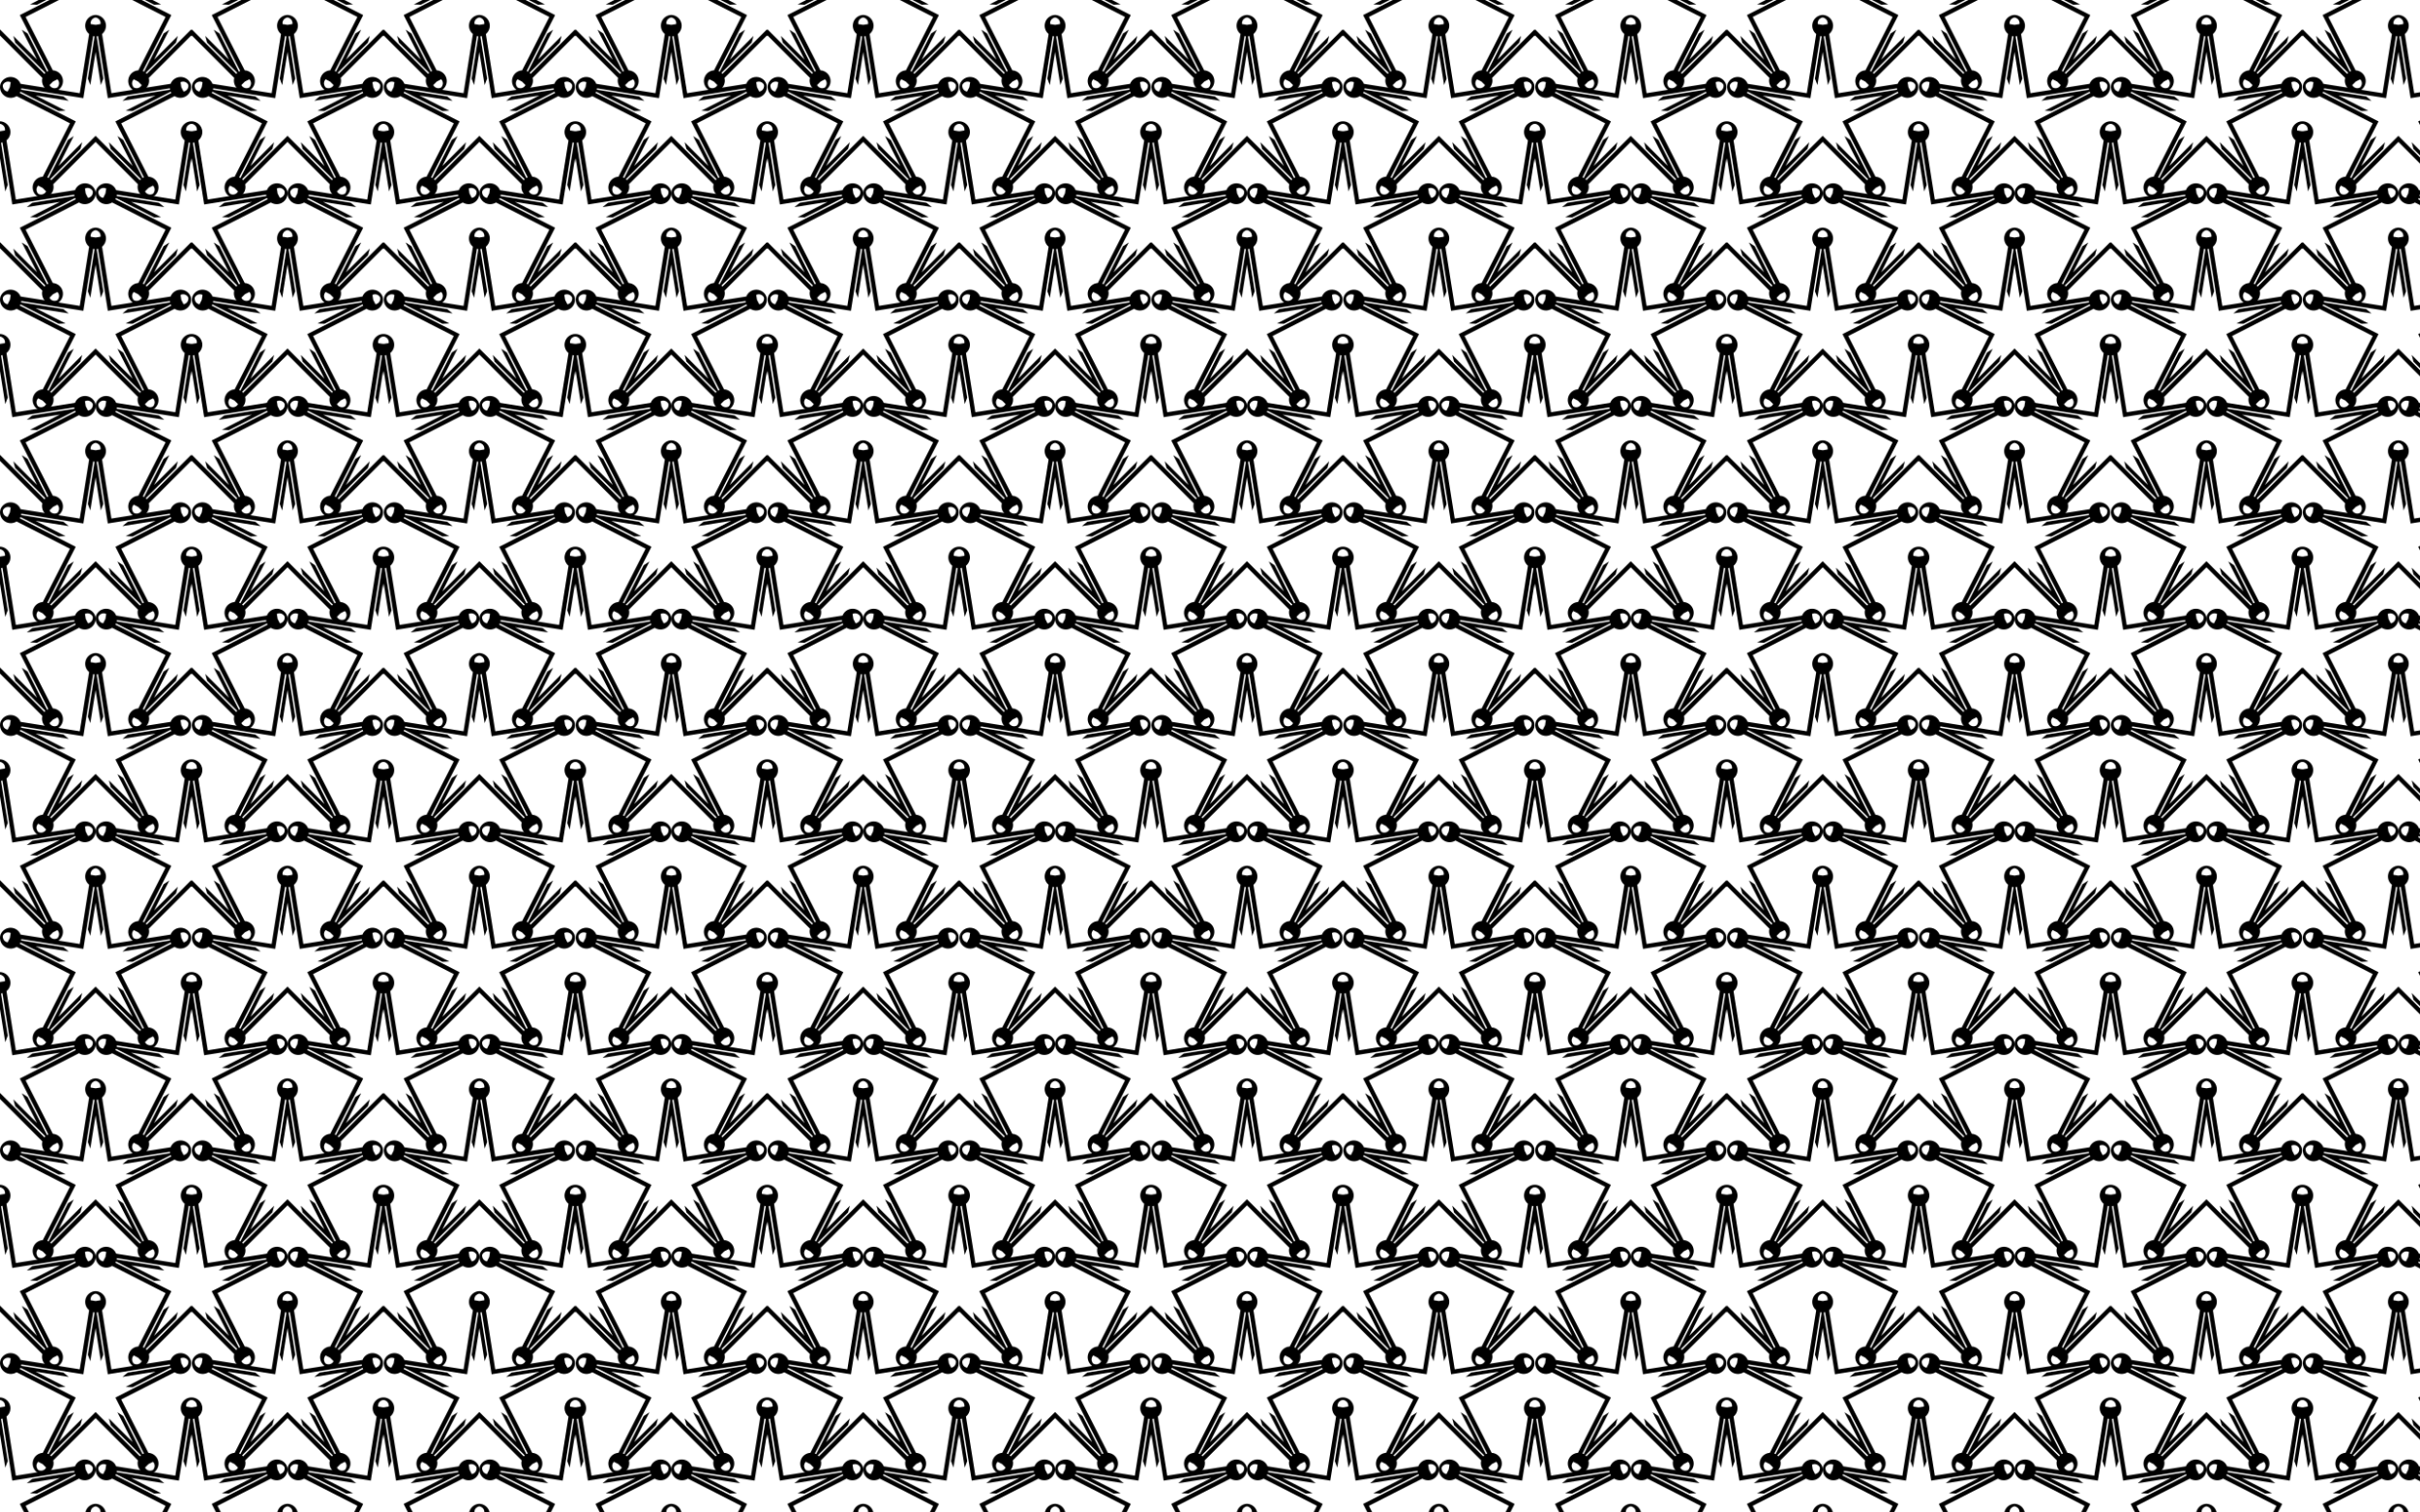 <?xml version="1.0" encoding="UTF-8"?>
<!DOCTYPE svg  PUBLIC '-//W3C//DTD SVG 1.1//EN'  'http://www.w3.org/Graphics/SVG/1.1/DTD/svg11.dtd'>
<svg enable-background="new 0 0 2560 1600" version="1.1" viewBox="0 0 2560 1600" xml:space="preserve" xmlns="http://www.w3.org/2000/svg">
<pattern id="a" width="202.21" height="225" overflow="visible" patternUnits="userSpaceOnUse" viewBox="101.105 -321.71 202.21 225">
	
		<polygon points="101.1 -321.71 303.32 -321.71 303.32 -96.709 101.1 -96.709" fill="none"/>
		<path d="m208.45-112.94c0.606 0.309 1.24 0.504 1.878 0.598l-0.062-0.032 2.069-4.06c0.021-0.04 0.16-0.315 0.309-0.607 0.051-0.324 0.1-0.628 0.107-0.673l0.713-4.5 0.069 0.011c-0.571-0.299-1.199-0.514-1.871-0.62-2.718-0.43-5.3 1.013-6.43 3.374-0.475 2.575 0.766 5.26 3.218 6.509zm89.667-72.697c-0.106 0.672-0.097 1.336 0.012 1.971l0.011-0.069 4.5 0.713c0.045 7e-3 0.349 0.055 0.673 0.107 0.324-0.051 0.628-0.1 0.673-0.107l4.5-0.713 0.011 0.069c0.108-0.636 0.118-1.299 0.012-1.971-0.43-2.718-2.601-4.727-5.196-5.073-2.595 0.346-4.765 2.355-5.196 5.073zm96.848 62.814c-0.672 0.106-1.3 0.321-1.871 0.62l0.069-0.011 0.713 4.5c7e-3 0.045 0.055 0.349 0.107 0.673 0.149 0.292 0.289 0.567 0.309 0.607l2.069 4.06-0.062 0.032c0.638-0.093 1.272-0.289 1.878-0.598 2.452-1.249 3.692-3.934 3.219-6.509-1.131-2.361-3.713-3.804-6.431-3.374zm-29.812 111.52c-0.309-0.606-0.707-1.137-1.168-1.588l0.032 0.062-4.06 2.069c-0.04 0.021-0.315 0.16-0.607 0.309l-3.704 3.704-0.049-0.049c0.286 0.578 0.668 1.12 1.149 1.602 1.946 1.946 4.883 2.296 7.185 1.05 1.896-1.805 2.471-4.707 1.222-7.159zm-115.27 6.108c0.481-0.481 0.863-1.024 1.149-1.602l-0.049 0.049-3.222-3.221-0.482-0.482c-0.292-0.149-0.567-0.289-0.607-0.309l-4.06-2.069 0.032-0.062c-0.461 0.451-0.859 0.981-1.168 1.588-1.249 2.452-0.674 5.353 1.222 7.158 2.302 1.246 5.239 0.896 7.185-1.05zm46.595-168.03c-3.021-2.481-4.684-6.452-4.028-10.592 0.869-5.484 5.515-9.43 10.866-9.605 5.351 0.175 9.998 4.121 10.866 9.605 0.656 4.14-1.008 8.111-4.028 10.592 1.894 11.96 7.306 46.127 9.913 62.587 16.46-2.607 50.628-8.019 62.587-9.913 1.426-3.639 4.689-6.449 8.829-7.104 5.484-0.869 10.673 2.331 12.492 7.367 1.487 5.143-0.83 10.782-5.777 13.303-3.735 1.903-8.025 1.548-11.318-0.558-10.789 5.497-41.612 21.202-56.461 28.768 7.566 14.849 23.271 45.672 28.768 56.461 3.902 0.232 7.582 2.467 9.485 6.201 2.521 4.947 1.081 10.871-3.146 14.157-4.432 3.004-10.511 2.543-14.437-1.383-2.964-2.964-3.952-7.154-2.967-10.937l-44.808-44.808-44.808 44.808c0.985 3.783-3e-3 7.973-2.967 10.937-3.926 3.926-10.005 4.387-14.437 1.383-4.226-3.287-5.666-9.21-3.146-14.157 1.903-3.735 5.583-5.97 9.485-6.201 5.497-10.789 21.202-41.612 28.768-56.461-14.849-7.566-45.672-23.271-56.461-28.768-3.293 2.106-7.584 2.461-11.318 0.558-4.947-2.521-7.264-8.16-5.777-13.303 1.82-5.035 7.009-8.235 12.493-7.367 4.14 0.656 7.403 3.465 8.829 7.104 11.96 1.894 46.127 7.306 62.587 9.913 2.61-16.46 8.022-50.628 9.916-62.587zm-24.959 81.148-7.303 0.37-40.321-20.544c-0.046 0.096-0.092 0.192-0.141 0.287-0.184 0.361-0.385 0.707-0.6 1.04l59.187 30.157-30.157 59.187c0.37 0.142 0.736 0.305 1.097 0.488 0.095 0.049 0.19 0.099 0.283 0.149l20.544-40.321 6.126-3.994-16.111 31.619 25.093-25.093-1.905 7.06-31.999 31.999c0.077 0.073 0.154 0.147 0.23 0.223 0.286 0.286 0.554 0.584 0.803 0.892l46.971-46.971 46.971 46.971c0.249-0.308 0.517-0.606 0.803-0.892 0.076-0.076 0.152-0.15 0.23-0.223l-31.999-31.997-1.905-7.06 25.093 25.093-16.111-31.619 6.126 3.994 20.544 40.321c0.093-0.051 0.188-0.101 0.283-0.149 0.361-0.184 0.727-0.346 1.097-0.488l-30.157-59.189 59.187-30.157c-0.216-0.332-0.416-0.679-0.6-1.04-0.049-0.095-0.095-0.191-0.141-0.287l-40.321 20.544-7.303-0.37 31.619-16.111-35.05 5.551 5.691-4.592 44.696-7.079c-0.02-0.105-0.038-0.21-0.055-0.315-0.063-0.4-0.105-0.798-0.126-1.194l-65.609 10.392-10.392-65.609c-0.383 0.102-0.774 0.186-1.174 0.249-0.106 0.017-0.211 0.032-0.317 0.045l7.079 44.696-2.609 6.832-5.551-35.05-5.551 35.05-2.609-6.832 7.079-44.696c-0.105-0.014-0.211-0.029-0.317-0.045-0.4-0.063-0.792-0.147-1.174-0.249l-10.392 65.609-65.609-10.392c-0.021 0.396-0.062 0.794-0.126 1.194-0.017 0.106-0.035 0.211-0.055 0.315l44.696 7.079 5.691 4.592-35.05-5.551 31.621 16.111z"/>
		<path d="m6.242-112.94c0.606 0.309 1.24 0.504 1.878 0.598l-0.062-0.032 2.069-4.06c0.021-0.04 0.16-0.315 0.309-0.607 0.051-0.324 0.1-0.628 0.107-0.673l0.713-4.5 0.069 0.011c-0.571-0.299-1.199-0.514-1.871-0.62-2.718-0.43-5.3 1.013-6.43 3.374-0.475 2.575 0.766 5.26 3.218 6.509zm89.667-72.697c-0.106 0.672-0.097 1.336 0.012 1.971l0.011-0.069 4.5 0.713c0.045 7e-3 0.349 0.055 0.673 0.107 0.324-0.051 0.628-0.1 0.673-0.107l4.5-0.713 0.011 0.069c0.108-0.636 0.118-1.299 0.012-1.971-0.43-2.718-2.601-4.727-5.196-5.073-2.595 0.346-4.765 2.355-5.196 5.073zm96.848 62.814c-0.672 0.106-1.3 0.321-1.871 0.62l0.069-0.011 0.713 4.5c7e-3 0.045 0.055 0.349 0.107 0.673 0.149 0.292 0.289 0.567 0.309 0.607l2.069 4.06-0.062 0.032c0.638-0.093 1.272-0.289 1.878-0.598 2.452-1.249 3.692-3.934 3.219-6.509-1.131-2.361-3.713-3.804-6.431-3.374zm-29.812 111.52c-0.309-0.606-0.707-1.137-1.168-1.588l0.032 0.062-4.06 2.069c-0.04 0.021-0.315 0.16-0.607 0.309l-3.704 3.704-0.049-0.049c0.286 0.578 0.668 1.12 1.149 1.602 1.946 1.946 4.883 2.296 7.185 1.05 1.896-1.805 2.471-4.707 1.222-7.159zm-115.27 6.108c0.481-0.481 0.863-1.024 1.149-1.602l-0.049 0.049-3.222-3.221-0.482-0.482c-0.292-0.149-0.567-0.289-0.607-0.309l-4.06-2.069 0.032-0.062c-0.461 0.451-0.859 0.981-1.168 1.588-1.249 2.452-0.674 5.353 1.222 7.158 2.302 1.246 5.239 0.896 7.185-1.05zm46.595-168.03c-3.021-2.481-4.684-6.452-4.028-10.592 0.869-5.484 5.515-9.43 10.866-9.605 5.351 0.175 9.998 4.121 10.866 9.605 0.656 4.14-1.008 8.111-4.028 10.592 1.894 11.96 7.306 46.127 9.913 62.587 16.46-2.607 50.628-8.019 62.587-9.913 1.426-3.639 4.689-6.449 8.829-7.104 5.484-0.869 10.673 2.331 12.493 7.367 1.487 5.143-0.83 10.782-5.777 13.303-3.735 1.903-8.025 1.548-11.318-0.558-10.789 5.497-41.612 21.202-56.461 28.768 7.566 14.849 23.271 45.672 28.768 56.461 3.902 0.232 7.582 2.467 9.485 6.201 2.521 4.947 1.081 10.871-3.146 14.157-4.432 3.004-10.511 2.543-14.437-1.383-2.964-2.964-3.952-7.154-2.967-10.937l-44.808-44.808c-11.783 11.784-36.244 36.246-44.807 44.808 0.985 3.783-3e-3 7.973-2.967 10.937-3.926 3.926-10.004 4.387-14.436 1.383-4.226-3.287-5.666-9.21-3.146-14.157 1.903-3.735 5.583-5.97 9.485-6.201 5.497-10.789 21.202-41.612 28.768-56.461-14.849-7.566-45.672-23.271-56.461-28.768-3.293 2.106-7.584 2.461-11.318 0.558-4.947-2.521-7.264-8.16-5.777-13.303 1.82-5.035 7.009-8.235 12.493-7.367 4.14 0.656 7.403 3.465 8.829 7.104 11.96 1.894 46.127 7.306 62.587 9.913 2.607-16.46 8.019-50.628 9.913-62.587zm-24.959 81.148-7.303 0.37-40.321-20.544c-0.046 0.096-0.092 0.192-0.141 0.287-0.184 0.361-0.385 0.707-0.6 1.04l59.187 30.157-30.158 59.187c0.37 0.142 0.736 0.305 1.097 0.488 0.095 0.049 0.19 0.099 0.283 0.149l20.544-40.32 6.126-3.994-16.11 31.62 25.093-25.093-1.905 7.06-31.999 31.999c0.077 0.073 0.154 0.147 0.23 0.223 0.286 0.286 0.554 0.584 0.803 0.892l46.971-46.971 46.971 46.971c0.249-0.308 0.517-0.606 0.803-0.892 0.076-0.076 0.152-0.15 0.23-0.223l-31.999-31.999-1.905-7.06 25.093 25.093-16.111-31.619 6.126 3.994 20.544 40.321c0.093-0.051 0.188-0.101 0.283-0.149 0.361-0.184 0.727-0.346 1.097-0.488l-30.157-59.189 59.187-30.157c-0.216-0.332-0.416-0.679-0.6-1.04-0.049-0.095-0.095-0.191-0.141-0.287l-40.321 20.544-7.303-0.37 31.619-16.111-35.05 5.551 5.691-4.592 44.696-7.079c-0.02-0.105-0.038-0.21-0.055-0.315-0.063-0.4-0.105-0.798-0.126-1.194l-65.609 10.392-10.392-65.609c-0.383 0.102-0.774 0.186-1.174 0.249-0.106 0.017-0.211 0.032-0.317 0.045l7.079 44.696-2.609 6.832-5.551-35.05-5.551 35.05-2.609-6.832 7.079-44.696c-0.105-0.014-0.211-0.029-0.317-0.045-0.4-0.063-0.792-0.147-1.174-0.249l-10.392 65.609-65.609-10.392c-0.021 0.396-0.062 0.794-0.126 1.194-0.017 0.106-0.035 0.211-0.055 0.315l44.696 7.079 5.691 4.592-35.05-5.551 31.621 16.111z"/>
		<path d="m107.35-225.44c0.606 0.309 1.24 0.505 1.878 0.598l-0.062-0.032 2.069-4.06c0.021-0.04 0.16-0.315 0.309-0.607 0.051-0.324 0.1-0.628 0.107-0.673l0.713-4.5 0.069 0.011c-0.571-0.299-1.199-0.514-1.871-0.62-2.718-0.43-5.3 1.013-6.43 3.374-0.475 2.575 0.766 5.26 3.218 6.509zm89.667-72.697c-0.106 0.672-0.097 1.335 0.012 1.971l0.011-0.069 4.5 0.713c0.045 7e-3 0.349 0.055 0.673 0.107 0.324-0.051 0.628-0.099 0.673-0.107l4.5-0.713 0.011 0.069c0.108-0.636 0.118-1.299 0.012-1.971-0.43-2.718-2.601-4.727-5.196-5.073-2.595 0.346-4.765 2.355-5.196 5.073zm96.848 62.814c-0.672 0.106-1.3 0.321-1.871 0.62l0.069-0.011 0.713 4.5c7e-3 0.045 0.055 0.349 0.107 0.673 0.149 0.292 0.289 0.567 0.309 0.607l2.069 4.06-0.062 0.032c0.638-0.093 1.272-0.289 1.878-0.598 2.452-1.249 3.692-3.934 3.219-6.509-1.131-2.361-3.713-3.804-6.431-3.374zm-29.812 111.52c-0.309-0.606-0.707-1.137-1.168-1.588l0.032 0.062-4.06 2.069c-0.04 0.021-0.315 0.16-0.607 0.309l-3.704 3.704-0.049-0.049c0.286 0.578 0.668 1.12 1.149 1.602 1.946 1.946 4.883 2.296 7.185 1.05 1.896-1.805 2.471-4.707 1.222-7.159zm-115.27 6.108c0.481-0.481 0.863-1.024 1.149-1.602l-0.049 0.049-3.704-3.704c-0.292-0.149-0.567-0.289-0.607-0.309l-4.06-2.069 0.032-0.062c-0.461 0.451-0.859 0.981-1.168 1.588-1.249 2.452-0.674 5.353 1.222 7.158 2.302 1.247 5.239 0.897 7.185-1.049zm46.595-168.03c-3.021-2.481-4.684-6.452-4.028-10.592 0.869-5.484 5.515-9.43 10.866-9.605 5.351 0.175 9.998 4.121 10.866 9.605 0.656 4.14-1.008 8.111-4.028 10.592 1.894 11.96 7.306 46.127 9.913 62.587 16.46-2.607 50.628-8.019 62.587-9.913 1.426-3.639 4.689-6.449 8.829-7.104 5.484-0.869 10.673 2.331 12.492 7.367 1.487 5.143-0.83 10.782-5.777 13.303-3.735 1.903-8.025 1.548-11.318-0.558-10.789 5.497-41.612 21.202-56.461 28.768 7.566 14.849 23.271 45.672 28.768 56.461 3.902 0.232 7.582 2.467 9.485 6.201 2.521 4.947 1.081 10.871-3.146 14.157-4.432 3.004-10.511 2.543-14.437-1.383-2.964-2.964-3.952-7.154-2.967-10.937l-44.808-44.808-44.808 44.808c0.985 3.783-3e-3 7.973-2.967 10.937-3.926 3.926-10.005 4.387-14.437 1.383-4.226-3.287-5.666-9.21-3.146-14.157 1.903-3.735 5.583-5.97 9.485-6.201 5.497-10.789 21.202-41.612 28.768-56.461-14.849-7.566-45.672-23.271-56.461-28.768-3.293 2.106-7.584 2.461-11.318 0.558-4.947-2.521-7.264-8.16-5.777-13.303 1.82-5.035 7.009-8.235 12.493-7.367 4.14 0.656 7.403 3.465 8.829 7.104 11.96 1.894 46.127 7.306 62.587 9.913 2.61-16.46 8.022-50.628 9.916-62.587zm-24.959 81.148-7.303 0.37-40.321-20.544c-0.046 0.096-0.092 0.192-0.141 0.287-0.184 0.361-0.385 0.707-0.6 1.04l59.187 30.157-30.157 59.187c0.37 0.142 0.736 0.305 1.097 0.488 0.095 0.049 0.19 0.099 0.283 0.149l20.544-40.321 6.126-3.994-16.111 31.619 25.093-25.093-1.905 7.06-31.999 31.999c0.077 0.073 0.154 0.147 0.23 0.223 0.286 0.286 0.554 0.584 0.803 0.892l46.971-46.971 46.971 46.971c0.249-0.308 0.517-0.606 0.803-0.892 0.076-0.076 0.152-0.15 0.23-0.223l-31.999-31.999-1.905-7.06 25.093 25.093-16.111-31.619 6.126 3.994 20.544 40.321c0.093-0.051 0.188-0.101 0.283-0.149 0.361-0.184 0.727-0.346 1.097-0.488l-30.157-59.187 59.187-30.157c-0.216-0.332-0.416-0.679-0.6-1.04-0.049-0.095-0.095-0.191-0.141-0.287l-40.321 20.544-7.303-0.37 31.619-16.111-35.05 5.551 5.691-4.592 44.696-7.079c-0.02-0.105-0.038-0.21-0.055-0.315-0.063-0.4-0.105-0.798-0.126-1.194l-65.609 10.391-10.392-65.609c-0.383 0.102-0.774 0.186-1.174 0.249-0.106 0.017-0.211 0.032-0.317 0.045l7.079 44.696-2.609 6.832-5.551-35.05-5.551 35.05-2.609-6.832 7.079-44.696c-0.105-0.014-0.211-0.029-0.317-0.045-0.4-0.063-0.792-0.147-1.174-0.249l-10.392 65.609-65.609-10.391c-0.021 0.396-0.062 0.794-0.126 1.194-0.017 0.106-0.035 0.211-0.055 0.315l44.696 7.079 5.691 4.592-35.05-5.551 31.621 16.111z"/>
		<path d="m208.45-337.94c0.606 0.309 1.24 0.504 1.878 0.598l-0.062-0.032 2.069-4.06c0.021-0.04 0.16-0.315 0.309-0.607 0.051-0.324 0.1-0.628 0.107-0.673l0.713-4.5 0.069 0.011c-0.571-0.299-1.199-0.514-1.871-0.62-2.718-0.43-5.3 1.013-6.43 3.374-0.475 2.575 0.766 5.26 3.218 6.509zm89.667-72.697c-0.106 0.672-0.097 1.335 0.012 1.971l0.011-0.069 4.5 0.713c0.045 7e-3 0.349 0.055 0.673 0.107 0.324-0.051 0.628-0.099 0.673-0.107l4.5-0.713 0.011 0.069c0.108-0.636 0.118-1.299 0.012-1.971-0.43-2.718-2.601-4.727-5.196-5.073-2.595 0.346-4.765 2.355-5.196 5.073zm96.848 62.814c-0.672 0.106-1.3 0.321-1.871 0.62l0.069-0.011 0.713 4.5c7e-3 0.045 0.055 0.349 0.107 0.673 0.149 0.292 0.289 0.567 0.309 0.607l2.069 4.06-0.062 0.032c0.638-0.093 1.272-0.289 1.878-0.598 2.452-1.249 3.692-3.934 3.219-6.509-1.131-2.361-3.713-3.804-6.431-3.374zm-29.812 111.52c-0.309-0.606-0.707-1.137-1.168-1.588l0.032 0.062-4.06 2.069c-0.04 0.021-0.315 0.16-0.607 0.309l-3.704 3.704-0.049-0.049c0.286 0.578 0.668 1.12 1.149 1.602 1.946 1.946 4.883 2.296 7.185 1.05 1.896-1.805 2.471-4.707 1.222-7.159zm-115.27 6.108c0.481-0.481 0.863-1.024 1.149-1.602l-0.049 0.049-3.704-3.704c-0.292-0.149-0.567-0.289-0.607-0.309l-4.06-2.069 0.032-0.062c-0.461 0.451-0.859 0.981-1.168 1.588-1.249 2.452-0.674 5.353 1.222 7.158 2.302 1.247 5.239 0.897 7.185-1.049zm46.595-168.03c-3.021-2.481-4.684-6.452-4.028-10.592 0.869-5.484 5.515-9.43 10.866-9.605 5.351 0.175 9.998 4.121 10.866 9.605 0.656 4.14-1.008 8.111-4.028 10.592 1.894 11.96 7.306 46.127 9.913 62.587 16.46-2.607 50.628-8.019 62.587-9.913 1.426-3.639 4.689-6.449 8.829-7.104 5.484-0.869 10.673 2.331 12.492 7.367 1.487 5.143-0.83 10.782-5.777 13.303-3.735 1.903-8.025 1.548-11.318-0.558-10.789 5.497-41.612 21.202-56.461 28.768 7.566 14.849 23.271 45.672 28.768 56.461 3.902 0.232 7.582 2.467 9.485 6.201 2.521 4.947 1.081 10.871-3.146 14.157-4.432 3.004-10.511 2.543-14.437-1.383-2.964-2.964-3.952-7.154-2.967-10.937l-44.808-44.808-44.808 44.808c0.985 3.783-3e-3 7.973-2.967 10.937-3.926 3.926-10.005 4.387-14.437 1.383-4.226-3.287-5.666-9.21-3.146-14.157 1.903-3.735 5.583-5.97 9.485-6.201 5.497-10.789 21.202-41.612 28.768-56.461-14.849-7.566-45.672-23.271-56.461-28.768-3.293 2.106-7.584 2.461-11.318 0.558-4.947-2.521-7.264-8.16-5.777-13.303 1.82-5.035 7.009-8.235 12.493-7.367 4.14 0.656 7.403 3.465 8.829 7.104 11.96 1.894 46.127 7.306 62.587 9.913 2.61-16.46 8.022-50.628 9.916-62.587zm-24.959 81.148-7.303 0.37-40.321-20.544c-0.046 0.096-0.092 0.192-0.141 0.287-0.184 0.361-0.385 0.707-0.6 1.04l59.187 30.157-30.157 59.187c0.37 0.142 0.736 0.305 1.097 0.488 0.095 0.049 0.19 0.099 0.283 0.149l20.544-40.321 6.126-3.994-16.111 31.619 25.093-25.093-1.905 7.06-31.999 31.999c0.077 0.073 0.154 0.147 0.23 0.223 0.286 0.286 0.554 0.584 0.803 0.892l46.971-46.971 46.971 46.971c0.249-0.308 0.517-0.606 0.803-0.892 0.076-0.076 0.152-0.15 0.23-0.223l-31.999-31.999-1.905-7.06 25.093 25.093-16.111-31.619 6.126 3.994 20.544 40.321c0.093-0.051 0.188-0.101 0.283-0.149 0.361-0.184 0.727-0.346 1.097-0.488l-30.157-59.187 59.187-30.157c-0.216-0.332-0.416-0.679-0.6-1.04-0.049-0.095-0.095-0.191-0.141-0.287l-40.321 20.544-7.303-0.37 31.619-16.111-35.05 5.551 5.691-4.592 44.696-7.079c-0.02-0.105-0.038-0.21-0.055-0.315-0.063-0.4-0.105-0.798-0.126-1.194l-65.609 10.392-10.392-65.609c-0.383 0.102-0.774 0.186-1.174 0.249-0.106 0.017-0.211 0.032-0.317 0.045l7.079 44.696-2.609 6.832-5.551-35.05-5.551 35.05-2.609-6.832 7.079-44.696c-0.105-0.014-0.211-0.029-0.317-0.045-0.4-0.063-0.792-0.147-1.174-0.249l-10.392 65.609-65.609-10.392c-0.021 0.396-0.062 0.794-0.126 1.194-0.017 0.106-0.035 0.211-0.055 0.315l44.696 7.079 5.691 4.592-35.05-5.551 31.621 16.111z"/>
		<path d="m6.242-337.94c0.606 0.309 1.24 0.504 1.878 0.598l-0.062-0.032 2.069-4.06c0.021-0.04 0.16-0.315 0.309-0.607 0.051-0.324 0.1-0.628 0.107-0.673l0.713-4.5 0.069 0.011c-0.571-0.299-1.199-0.514-1.871-0.62-2.718-0.43-5.3 1.013-6.43 3.374-0.475 2.575 0.766 5.26 3.218 6.509zm89.667-72.697c-0.106 0.672-0.097 1.335 0.012 1.971l0.011-0.069 4.5 0.713c0.045 7e-3 0.349 0.055 0.673 0.107 0.324-0.051 0.628-0.099 0.673-0.107l4.5-0.713 0.011 0.069c0.108-0.636 0.118-1.299 0.012-1.971-0.43-2.718-2.601-4.727-5.196-5.073-2.595 0.346-4.765 2.355-5.196 5.073zm96.848 62.814c-0.672 0.106-1.3 0.321-1.871 0.62l0.069-0.011 0.713 4.5c7e-3 0.045 0.055 0.349 0.107 0.673 0.149 0.292 0.289 0.567 0.309 0.607l2.069 4.06-0.062 0.032c0.638-0.093 1.272-0.289 1.878-0.598 2.452-1.249 3.692-3.934 3.219-6.509-1.131-2.361-3.713-3.804-6.431-3.374zm-29.812 111.52c-0.309-0.606-0.707-1.137-1.168-1.588l0.032 0.062-4.06 2.069c-0.04 0.021-0.315 0.16-0.607 0.309l-3.704 3.704-0.049-0.049c0.286 0.578 0.668 1.12 1.149 1.602 1.946 1.946 4.883 2.296 7.185 1.05 1.896-1.805 2.471-4.707 1.222-7.159zm-115.27 6.108c0.481-0.481 0.863-1.024 1.149-1.602l-0.049 0.049-3.704-3.704c-0.292-0.149-0.567-0.289-0.607-0.309l-4.06-2.069 0.032-0.062c-0.461 0.451-0.859 0.981-1.168 1.588-1.249 2.452-0.674 5.353 1.222 7.158 2.302 1.247 5.239 0.897 7.185-1.049zm46.595-168.03c-3.021-2.481-4.684-6.452-4.028-10.592 0.869-5.484 5.515-9.43 10.866-9.605 5.351 0.175 9.998 4.121 10.866 9.605 0.656 4.14-1.008 8.111-4.028 10.592 1.894 11.96 7.306 46.127 9.913 62.587 16.46-2.607 50.628-8.019 62.587-9.913 1.426-3.639 4.689-6.449 8.829-7.104 5.484-0.869 10.673 2.331 12.493 7.367 1.487 5.143-0.83 10.782-5.777 13.303-3.735 1.903-8.025 1.548-11.318-0.558-10.789 5.497-41.612 21.202-56.461 28.768 7.566 14.849 23.271 45.672 28.768 56.461 3.902 0.232 7.582 2.467 9.485 6.201 2.521 4.947 1.081 10.871-3.146 14.157-4.432 3.004-10.511 2.543-14.437-1.383-2.964-2.964-3.952-7.154-2.967-10.937l-44.808-44.808-44.808 44.808c0.985 3.783-3e-3 7.973-2.967 10.937-3.926 3.926-10.005 4.387-14.437 1.383-4.226-3.287-5.666-9.21-3.146-14.157 1.903-3.735 5.583-5.97 9.485-6.201 5.497-10.789 21.202-41.612 28.768-56.461-14.849-7.566-45.672-23.271-56.461-28.768-3.293 2.106-7.584 2.461-11.318 0.558-4.947-2.521-7.264-8.16-5.777-13.303 1.82-5.035 7.009-8.235 12.493-7.367 4.14 0.656 7.403 3.465 8.829 7.104 11.96 1.894 46.127 7.306 62.587 9.913 2.609-16.46 8.021-50.628 9.915-62.587zm-24.959 81.148-7.303 0.37-40.321-20.544c-0.046 0.096-0.092 0.192-0.141 0.287-0.184 0.361-0.385 0.707-0.6 1.04l59.187 30.157-30.157 59.187c0.37 0.142 0.736 0.305 1.097 0.488 0.095 0.049 0.19 0.099 0.283 0.149l20.544-40.321 6.126-3.994-16.111 31.619 25.093-25.093-1.905 7.06-31.999 31.999c0.077 0.073 0.154 0.147 0.23 0.223 0.286 0.286 0.554 0.584 0.803 0.892l46.971-46.971 46.971 46.971c0.249-0.308 0.517-0.606 0.803-0.892 0.076-0.076 0.152-0.15 0.23-0.223l-31.999-31.999-1.905-7.06 25.093 25.093-16.111-31.619 6.126 3.994 20.544 40.321c0.093-0.051 0.188-0.101 0.283-0.149 0.361-0.184 0.727-0.346 1.097-0.488l-30.157-59.187 59.187-30.157c-0.216-0.332-0.416-0.679-0.6-1.04-0.049-0.095-0.095-0.191-0.141-0.287l-40.321 20.544-7.303-0.37 31.619-16.111-35.05 5.551 5.691-4.592 44.696-7.079c-0.02-0.105-0.038-0.21-0.055-0.315-0.063-0.4-0.105-0.798-0.126-1.194l-65.609 10.392-10.392-65.609c-0.383 0.102-0.774 0.186-1.174 0.249-0.106 0.017-0.211 0.032-0.317 0.045l7.079 44.696-2.609 6.832-5.551-35.05-5.551 35.05-2.609-6.832 7.079-44.696c-0.105-0.014-0.211-0.029-0.317-0.045-0.4-0.063-0.792-0.147-1.174-0.249l-10.392 65.609-65.609-10.392c-0.021 0.396-0.062 0.794-0.126 1.194-0.017 0.106-0.035 0.211-0.055 0.315l44.696 7.079 5.691 4.592-35.05-5.551 31.621 16.111z"/>
	
</pattern>
<rect width="2560" height="1600" fill="url(#a)"/>
</svg>
